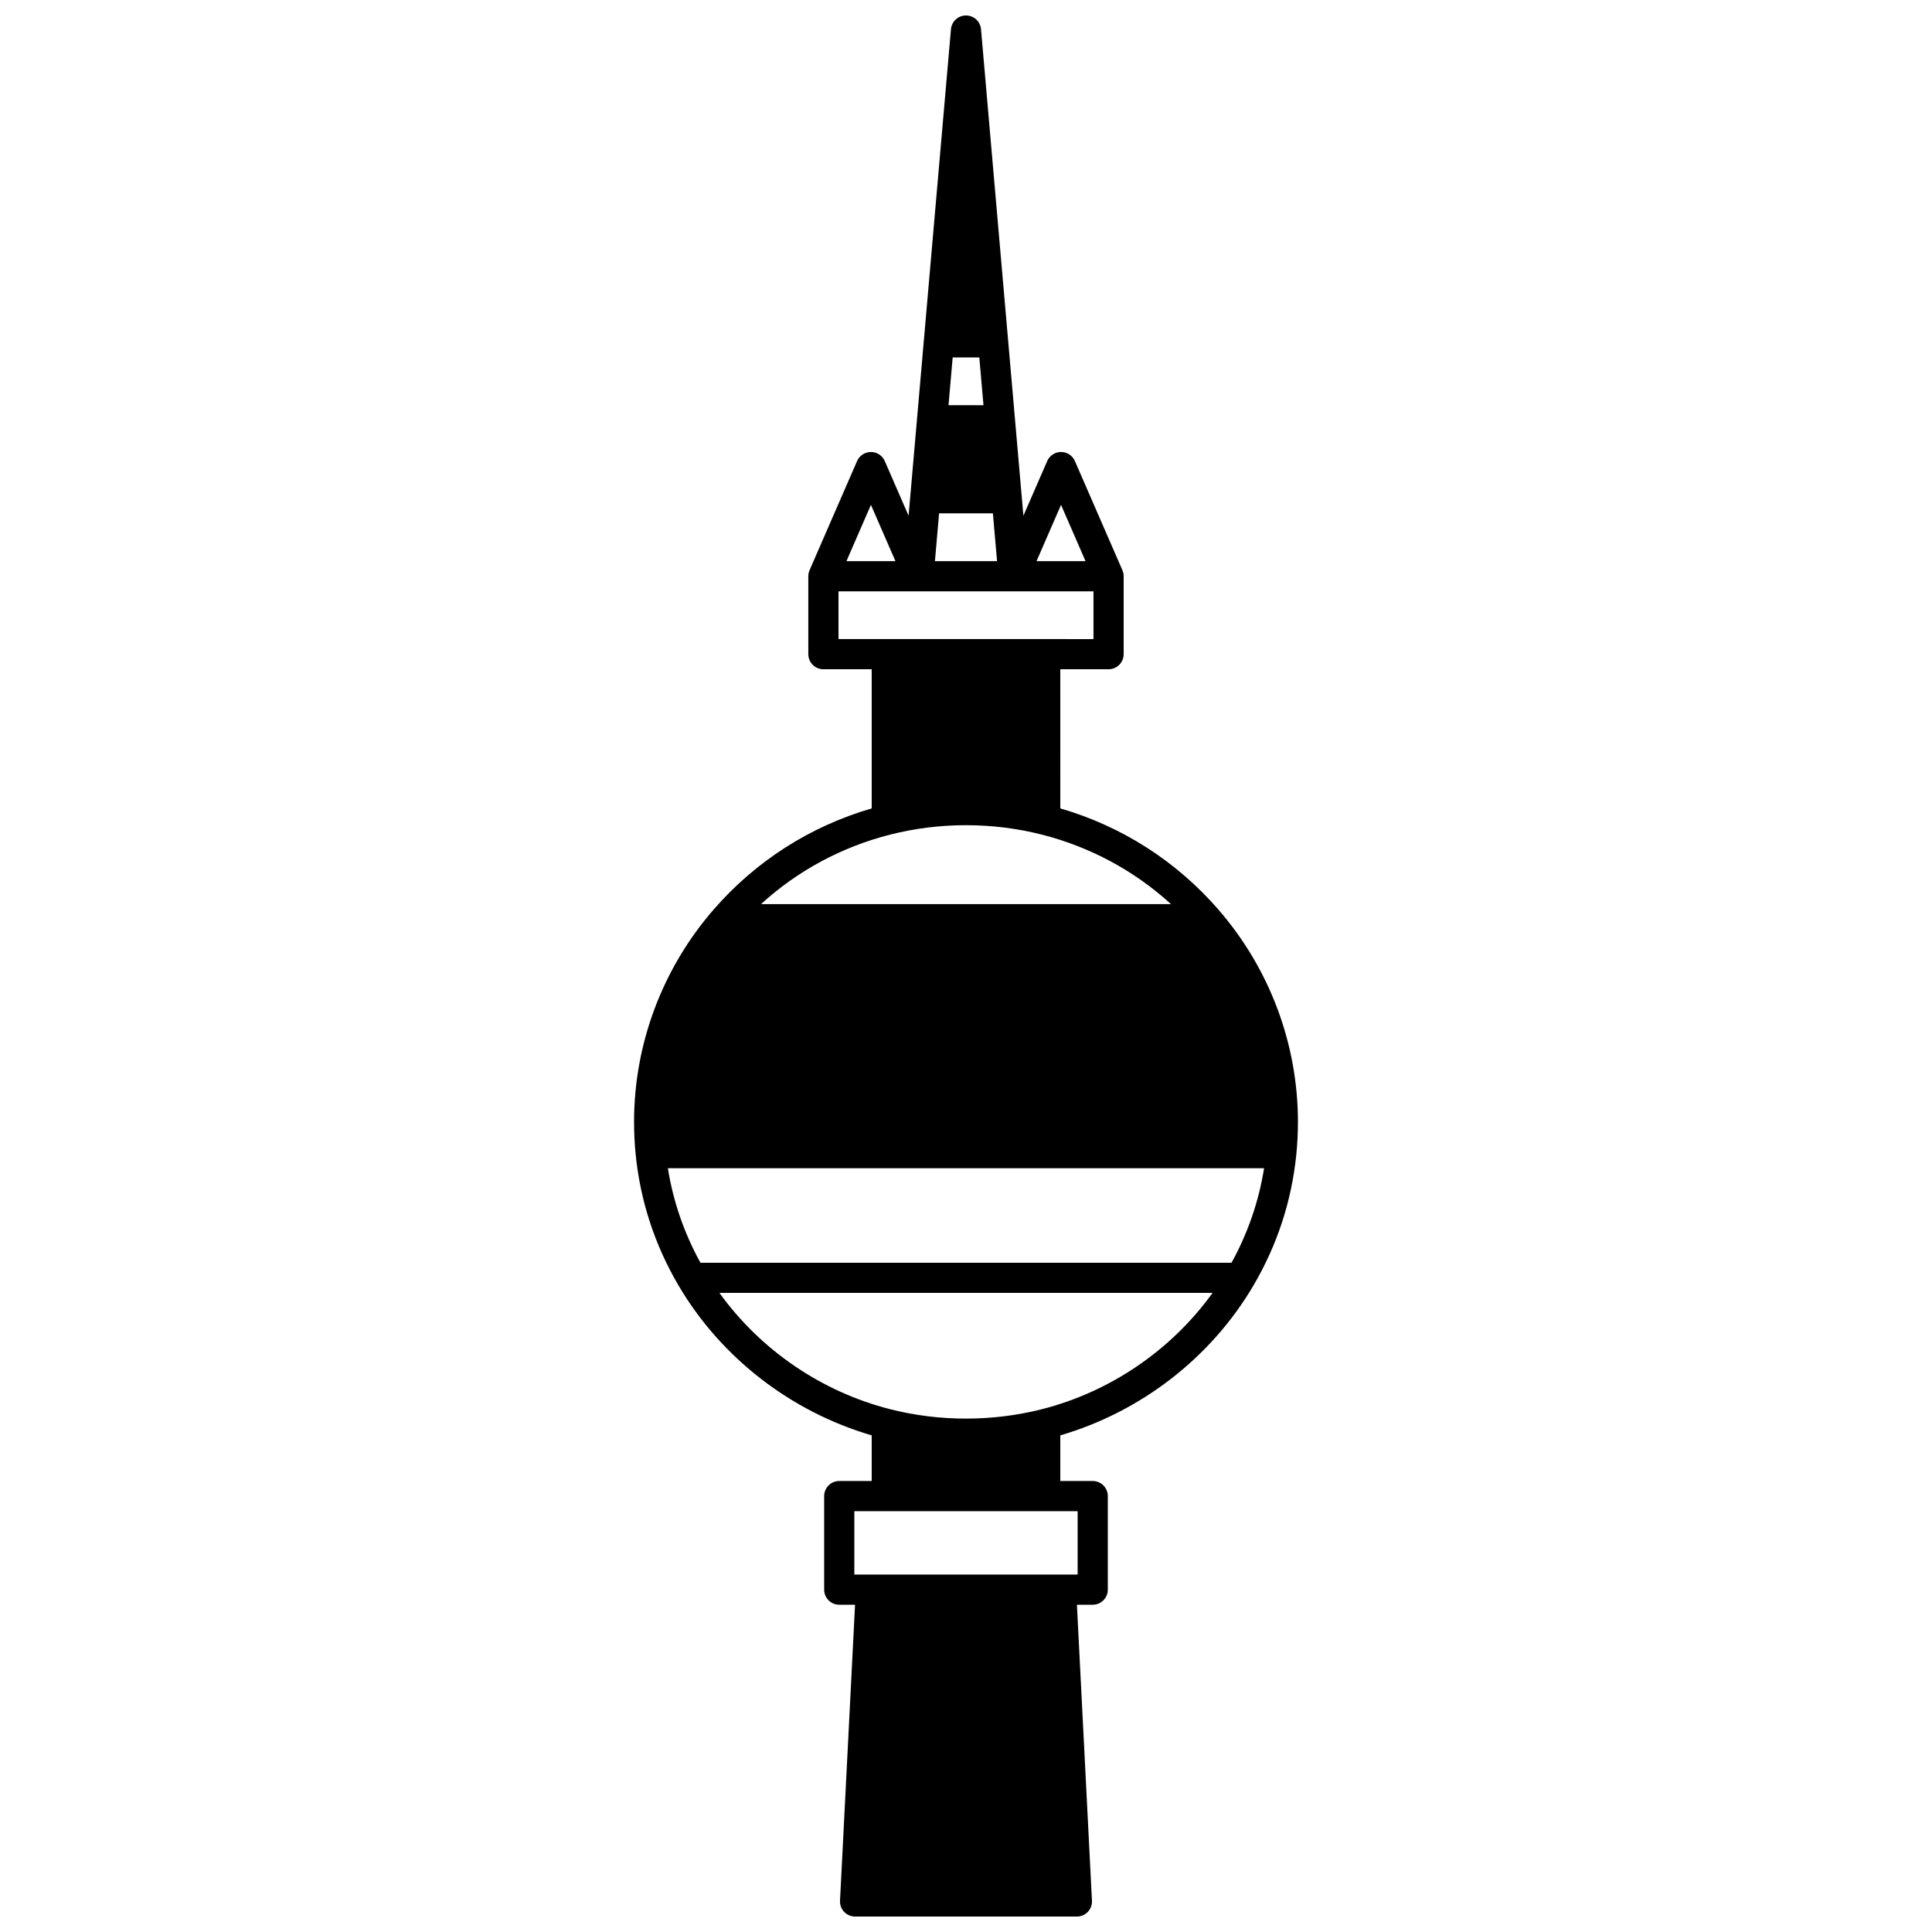 <?xml version="1.0" encoding="UTF-8"?>
<!-- Uploaded to: SVG Repo, www.svgrepo.com, Generator: SVG Repo Mixer Tools -->
<svg width="800px" height="800px" version="1.1" viewBox="144 144 512 512" xmlns="http://www.w3.org/2000/svg">
 <defs>
  <clipPath id="a">
   <path d="m312 148.09h176v503.81h-176z"/>
  </clipPath>
 </defs>
 <g clip-path="url(#a)">
  <path d="m466.83 384.98v-0.004c-11.156-12.812-25.574-22.016-41.84-26.746l-0.004-36.871h12.797c2.207 0 4-1.789 4-4v-20.652c0-0.566-0.121-1.105-0.336-1.594h0.004l-12.594-28.93c-0.637-1.457-2.074-2.402-3.668-2.402-1.59 0-3.031 0.945-3.668 2.402l-6.312 14.496-11.23-128.93c-0.18-2.066-1.91-3.652-3.981-3.652-2.074 0-3.805 1.586-3.984 3.652l-11.23 128.93-6.312-14.496c-0.637-1.457-2.074-2.402-3.668-2.402-1.59 0-3.031 0.945-3.668 2.402l-12.594 28.93h0.004c-0.215 0.488-0.336 1.027-0.336 1.594v20.652c0 2.207 1.789 4 4 4h12.797v36.875c-16.27 4.731-30.684 13.934-41.84 26.746-13.629 15.668-21.137 35.676-21.137 56.336 0 2.883 0.145 5.797 0.43 8.668 1.246 12.312 5.066 23.98 11.355 34.684 11.254 19.137 29.793 33.465 51.191 39.719v12.094h-8.598c-2.207 0-4 1.789-4 4v24.789c0 2.207 1.789 4 4 4h4.188l-3.984 78.438c-0.055 1.094 0.34 2.164 1.094 2.957 0.758 0.793 1.809 1.242 2.902 1.242h58.777c1.094 0 2.144-0.449 2.898-1.242 0.754-0.793 1.152-1.863 1.094-2.957l-3.984-78.438h4.188c2.207 0 4-1.789 4-4v-24.789c0-2.207-1.789-4-4-4h-8.594v-12.094c21.398-6.254 39.938-20.582 51.188-39.719 6.289-10.699 10.109-22.367 11.359-34.688 0.285-2.867 0.43-5.781 0.43-8.66 0-20.664-7.504-40.672-21.133-56.336zm-86.844-19.82c6.488-1.645 13.223-2.477 20.012-2.477s13.523 0.832 20.012 2.477c12.902 3.269 24.609 9.586 34.316 18.445h-108.66c9.707-8.863 21.418-15.18 34.316-18.445zm45.199-87.367 6.492 14.914h-12.984zm-21.656-39.062 1.102 12.656h-9.266l1.102-12.656zm3.598 41.312 1.102 12.664-16.465 0.004 1.105-12.668zm-32.32-2.25 6.492 14.914-12.984 0.004zm-8.598 22.914h67.574v12.656l-67.574-0.004zm63.375 260.56h-59.176v-16.793h59.176zm-9.578-43.789c-12.977 3.289-27.043 3.285-40.02 0-18.266-4.629-34.434-15.715-45.328-30.844h130.68c-10.895 15.129-27.062 26.215-45.328 30.844zm50.367-38.836h-140.75c-4.324-7.859-7.231-16.258-8.629-25.059h158c-1.398 8.801-4.301 17.199-8.625 25.059z"/>
 </g>
</svg>